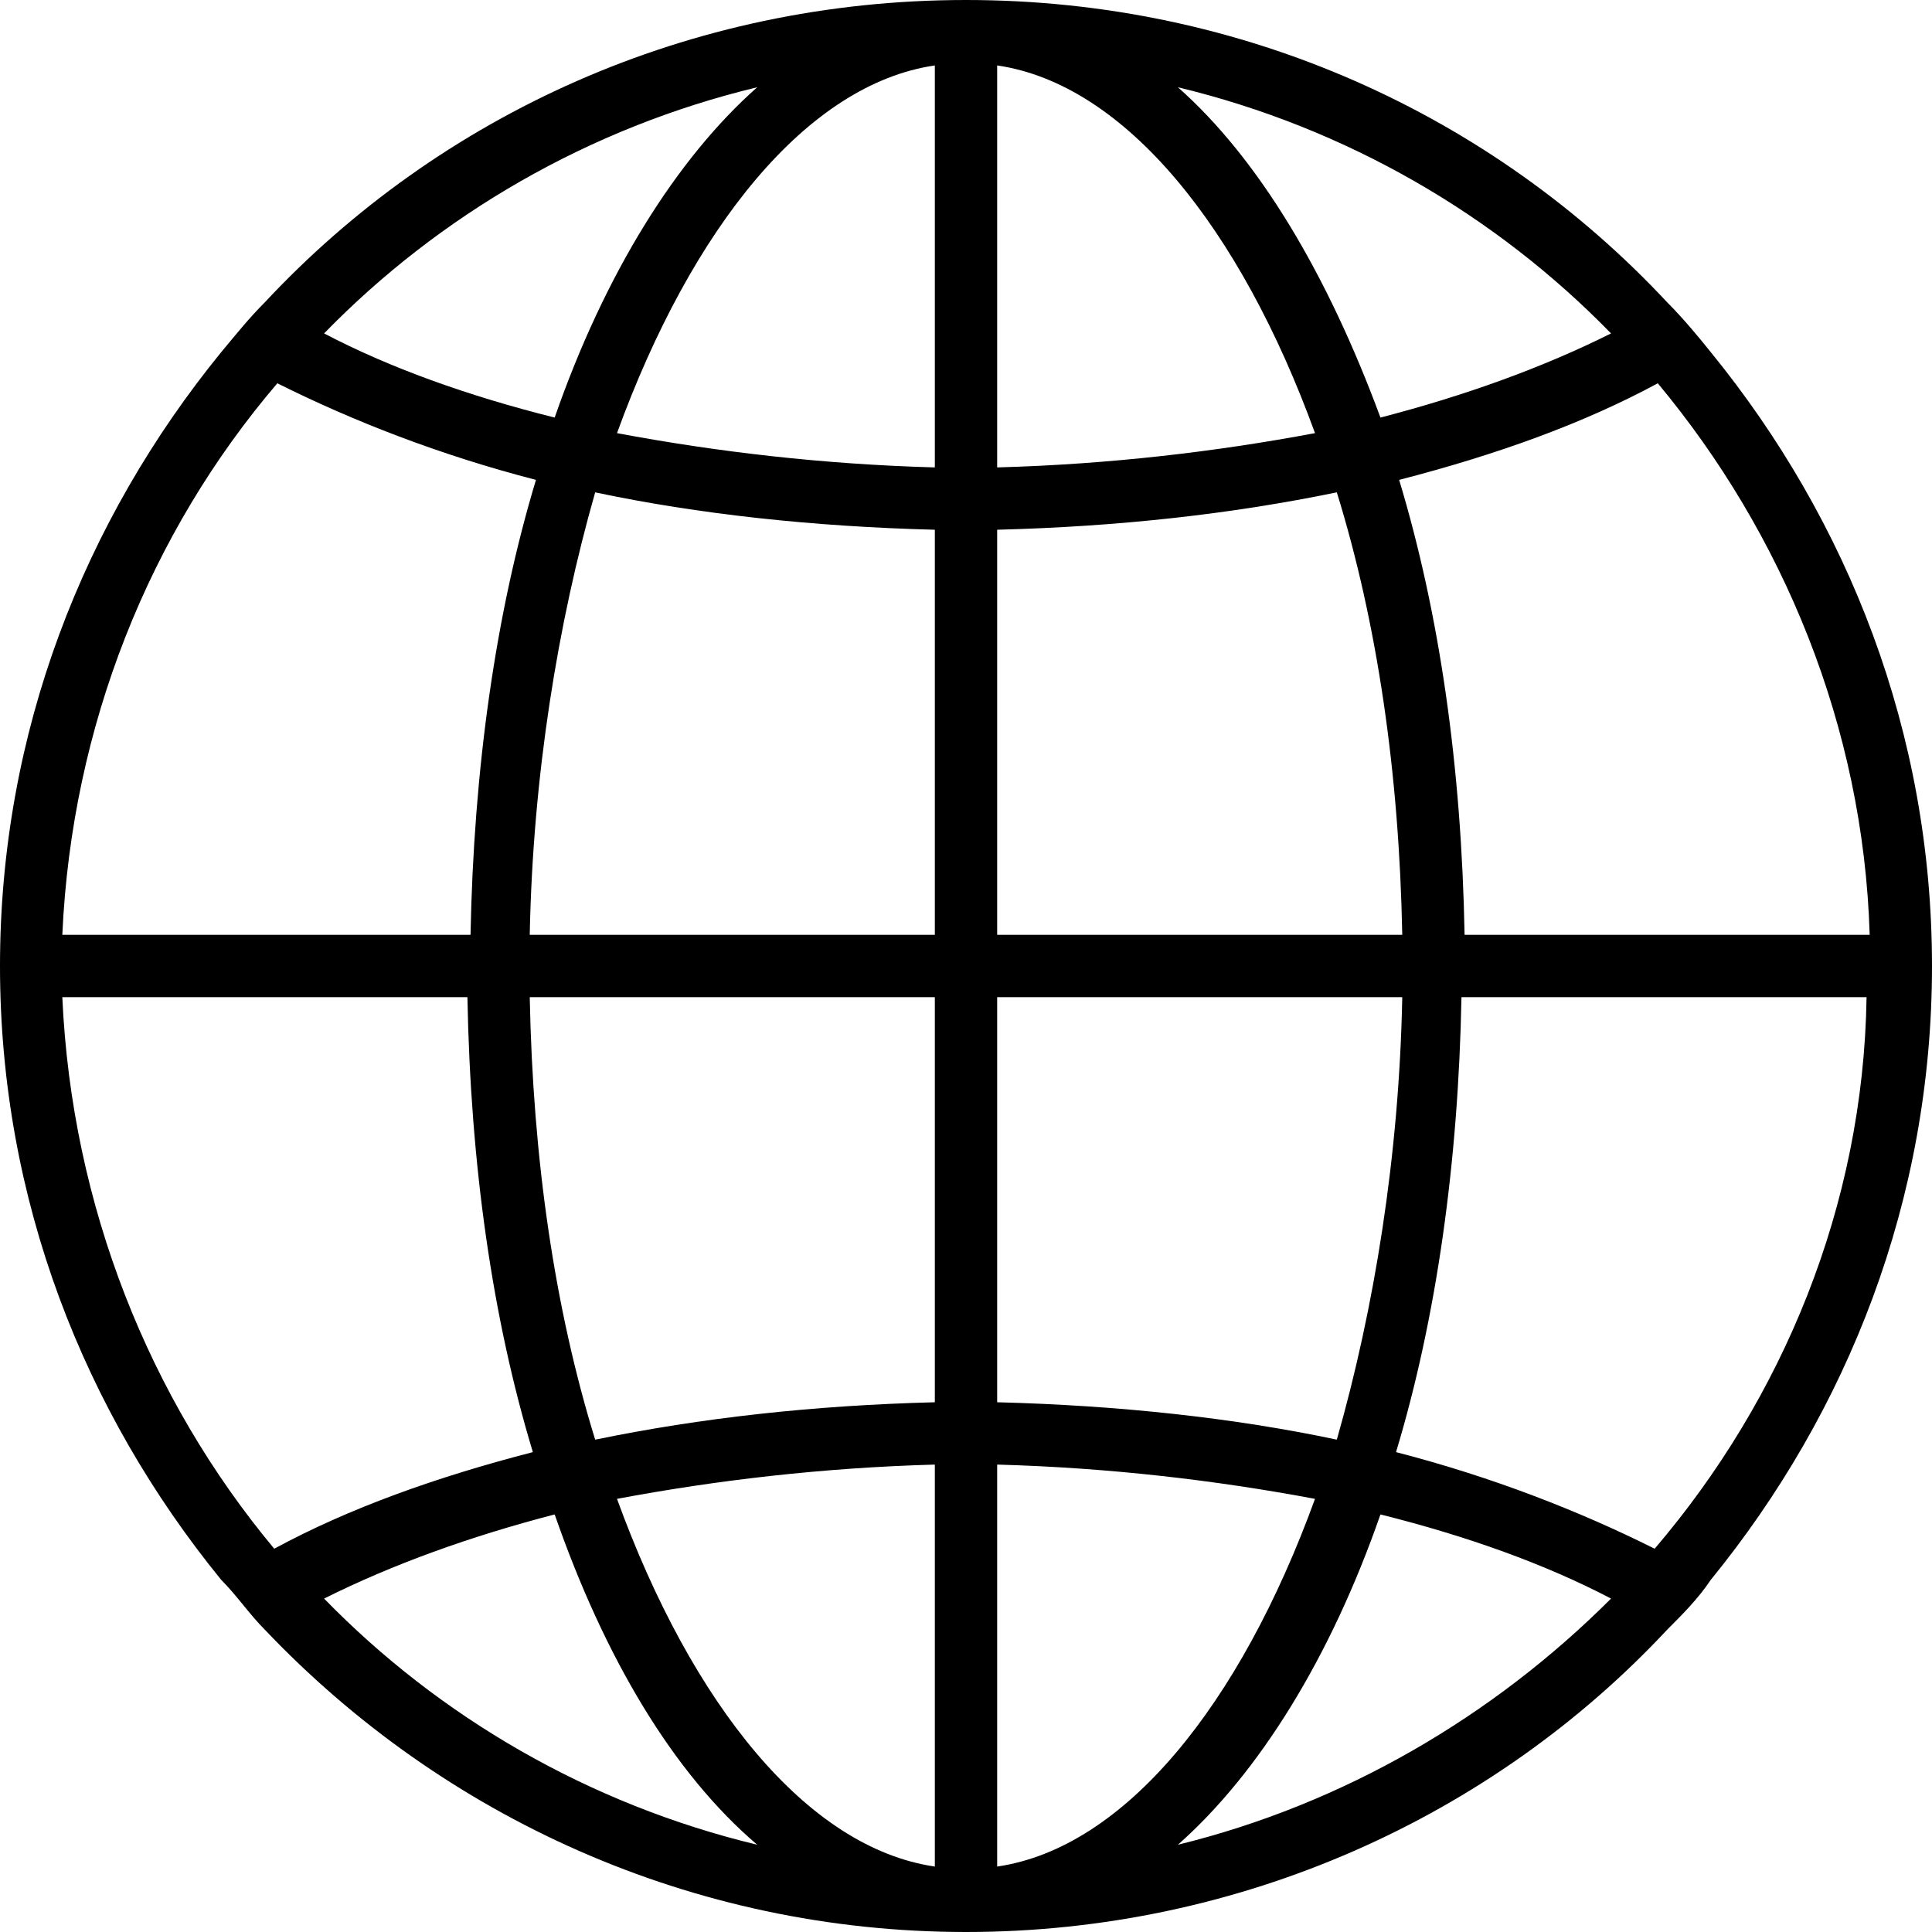 <?xml version="1.0" encoding="UTF-8"?>
<svg id="Layer_2" data-name="Layer 2" xmlns="http://www.w3.org/2000/svg" viewBox="0 0 62 62">
  <g id="Layer_1-2" data-name="Layer 1">
    <path d="M54.9,11.3c-.4-.5-.9-1.1-1.4-1.6C47.9,3.7,39.9,0,31,0S14.1,3.7,8.5,9.7c-.5.5-.9,1-1.4,1.6C2.7,16.7,0,23.5,0,31s2.7,14.3,7.1,19.7c.5.5.9,1.1,1.4,1.6,5.7,6,13.7,9.7,22.5,9.7s16.9-3.7,22.5-9.7c.5-.5,1-1,1.4-1.6,4.4-5.4,7.1-12.2,7.1-19.7s-2.7-14.3-7.1-19.7ZM60,30h-13c-.1-5.4-.8-10.3-2.1-14.6,3.1-.8,5.9-1.8,8.3-3.1,4,4.8,6.6,11,6.8,17.7ZM32,2.1c4.1.6,7.8,5.2,10.2,11.8-3.2.6-6.6,1-10.2,1.1V2.1ZM30,2.1v12.9c-3.6-.1-7-.5-10.2-1.1,2.4-6.6,6.1-11.2,10.2-11.8ZM19.1,15.8c3.3.7,7,1.1,10.9,1.2v13h-13c.1-5.1.9-10,2.1-14.2ZM30,32v13c-3.9.1-7.5.5-10.9,1.2-1.3-4.2-2-9-2.1-14.2h13ZM30,47v12.9c-4.1-.6-7.8-5.2-10.2-11.8,3.2-.6,6.6-1,10.2-1.1ZM32,59.9v-12.9c3.6.1,7,.5,10.2,1.1-2.4,6.6-6.1,11.2-10.2,11.8ZM42.9,46.2c-3.3-.7-7-1.1-10.9-1.2v-13h13c-.1,5.1-.9,10-2.1,14.2ZM32,30v-13c3.9-.1,7.5-.5,10.9-1.2,1.3,4.2,2,9,2.1,14.2h-13ZM37.8,2.8c5.4,1.3,10.2,4.1,13.9,7.9-2.2,1.1-4.7,2-7.4,2.7-1.7-4.6-3.9-8.3-6.5-10.6-.1,0,0,0,0,0ZM24.3,2.8h0c-2.6,2.3-4.9,6-6.5,10.6-2.8-.7-5.3-1.6-7.4-2.7,3.7-3.8,8.5-6.6,13.9-7.9ZM8.9,12.3c2.4,1.2,5.2,2.3,8.3,3.1-1.3,4.3-2,9.3-2.1,14.6H2c.3-6.7,2.8-12.9,6.9-17.7ZM2,32h13c.1,5.4.8,10.3,2.1,14.6-3.1.8-5.9,1.8-8.3,3.1-4-4.8-6.5-11-6.8-17.7ZM24.3,59.2c-5.4-1.3-10.2-4.1-13.9-7.9,2.2-1.1,4.7-2,7.4-2.7,1.6,4.6,3.8,8.3,6.5,10.6h0ZM37.8,59.2s-.1,0,0,0c2.6-2.3,4.9-6,6.5-10.6,2.8.7,5.3,1.6,7.4,2.7-3.8,3.8-8.6,6.6-13.9,7.9ZM53.1,49.7c-2.4-1.2-5.2-2.3-8.3-3.1,1.3-4.3,2-9.3,2.1-14.6h13c-.1,6.7-2.7,12.9-6.8,17.7Z"/>
  </g>
</svg>